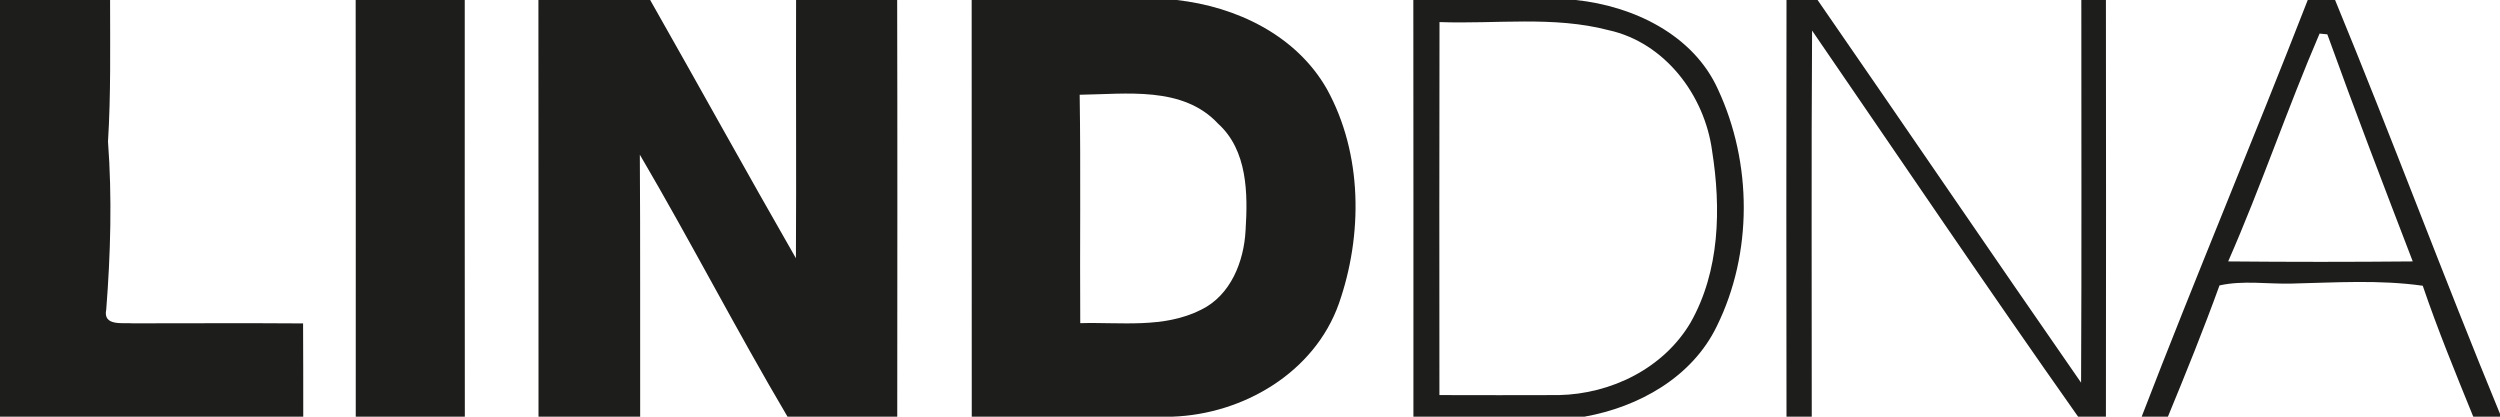 <?xml version="1.0" encoding="UTF-8" ?>
<!DOCTYPE svg PUBLIC "-//W3C//DTD SVG 1.1//EN" "http://www.w3.org/Graphics/SVG/1.1/DTD/svg11.dtd">
<svg width="300pt" height="50pt" viewBox="0 0 300 50" version="1.1" xmlns="http://www.w3.org/2000/svg">
<g id="#1d1d1bff">
<path fill="#1d1d1b" opacity="1.00" d=" M 0.00 0.00 L 13.21 0.00 C 13.21 5.67 13.31 11.33 12.96 16.99 C 13.46 23.70 13.27 30.43 12.75 37.13 C 12.31 39.19 14.76 38.70 15.95 38.80 C 22.76 38.80 29.57 38.76 36.37 38.81 C 36.39 42.54 36.39 46.27 36.39 50.00 L 0.00 50.00 L 0.00 0.00 Z" />
<path fill="#1d1d1b" opacity="1.00" d=" M 42.68 0.00 L 55.77 0.00 C 55.78 16.67 55.75 33.33 55.78 50.00 L 42.69 50.00 C 42.69 33.33 42.70 16.67 42.68 0.00 Z" />
<path fill="#1d1d1b" opacity="1.00" d=" M 64.61 0.00 L 78.02 0.00 C 83.88 10.31 89.60 20.70 95.51 30.99 C 95.57 20.66 95.50 10.33 95.53 0.00 L 107.66 0.00 C 107.70 16.67 107.68 33.33 107.67 50.00 L 94.50 50.00 C 88.38 39.64 82.87 28.94 76.78 18.56 C 76.85 29.04 76.80 39.52 76.82 50.00 L 64.62 50.00 C 64.61 33.33 64.63 16.67 64.61 0.00 Z" />
<path fill="#1d1d1b" opacity="1.00" d=" M 116.60 0.00 L 141.18 0.00 C 148.36 0.79 155.57 4.24 159.24 10.71 C 163.52 18.48 163.55 28.21 160.66 36.45 C 157.73 44.70 149.19 49.71 140.68 50.00 L 116.61 50.00 C 116.60 33.33 116.61 16.67 116.60 0.00 M 129.56 11.37 C 129.70 20.51 129.57 29.64 129.63 38.78 C 134.47 38.64 139.64 39.44 144.13 37.17 C 147.69 35.44 149.28 31.37 149.47 27.63 C 149.75 23.23 149.71 18.04 146.17 14.84 C 141.94 10.29 135.15 11.30 129.56 11.37 Z" />
<path fill="#1d1d1b" opacity="1.00" d=" M 169.60 0.00 L 189.10 0.00 C 195.99 0.73 203.20 4.14 206.17 10.75 C 210.27 19.57 210.34 30.38 206.02 39.14 C 203.06 45.27 196.65 48.84 190.14 50.00 L 169.61 50.00 C 169.61 33.33 169.62 16.67 169.60 0.00 M 172.74 2.65 C 172.71 17.57 172.72 32.49 172.73 47.41 C 177.51 47.42 182.28 47.43 187.06 47.41 C 193.32 47.28 199.60 44.22 202.85 38.74 C 206.39 32.53 206.54 24.98 205.45 18.09 C 204.55 11.42 199.79 5.11 193.03 3.62 C 186.41 1.89 179.50 2.90 172.74 2.65 Z" />
<path fill="#1d1d1b" opacity="1.00" d=" M 214.38 0.00 L 218.11 0.00 C 228.68 15.28 239.13 30.65 249.73 45.92 C 249.81 30.61 249.75 15.31 249.76 0.00 L 252.71 0.00 C 252.74 16.67 252.72 33.33 252.71 50.00 L 249.37 50.00 C 238.56 34.68 228.06 19.13 217.45 3.67 C 217.35 19.11 217.42 34.56 217.41 50.00 L 214.38 50.00 C 214.35 33.33 214.36 16.67 214.38 0.00 Z" />
<path fill="#1d1d1b" opacity="1.00" d=" M 276.93 0.00 L 280.21 0.00 C 287.00 16.47 293.21 33.19 300.00 49.66 L 300.00 50.00 L 296.79 50.00 C 294.68 44.80 292.54 39.61 290.73 34.29 C 285.50 33.55 280.22 33.91 274.97 34.03 C 272.09 34.10 269.18 33.62 266.34 34.25 C 264.42 39.55 262.30 44.79 260.15 50.00 L 257.00 50.00 C 263.45 33.26 270.42 16.72 276.93 0.00 M 278.35 4.03 C 274.47 13.05 271.33 22.38 267.38 31.37 C 274.76 31.44 282.15 31.44 289.53 31.37 C 286.05 22.31 282.57 13.25 279.28 4.12 C 279.05 4.10 278.58 4.05 278.35 4.03 Z" />
</g>
</svg>
